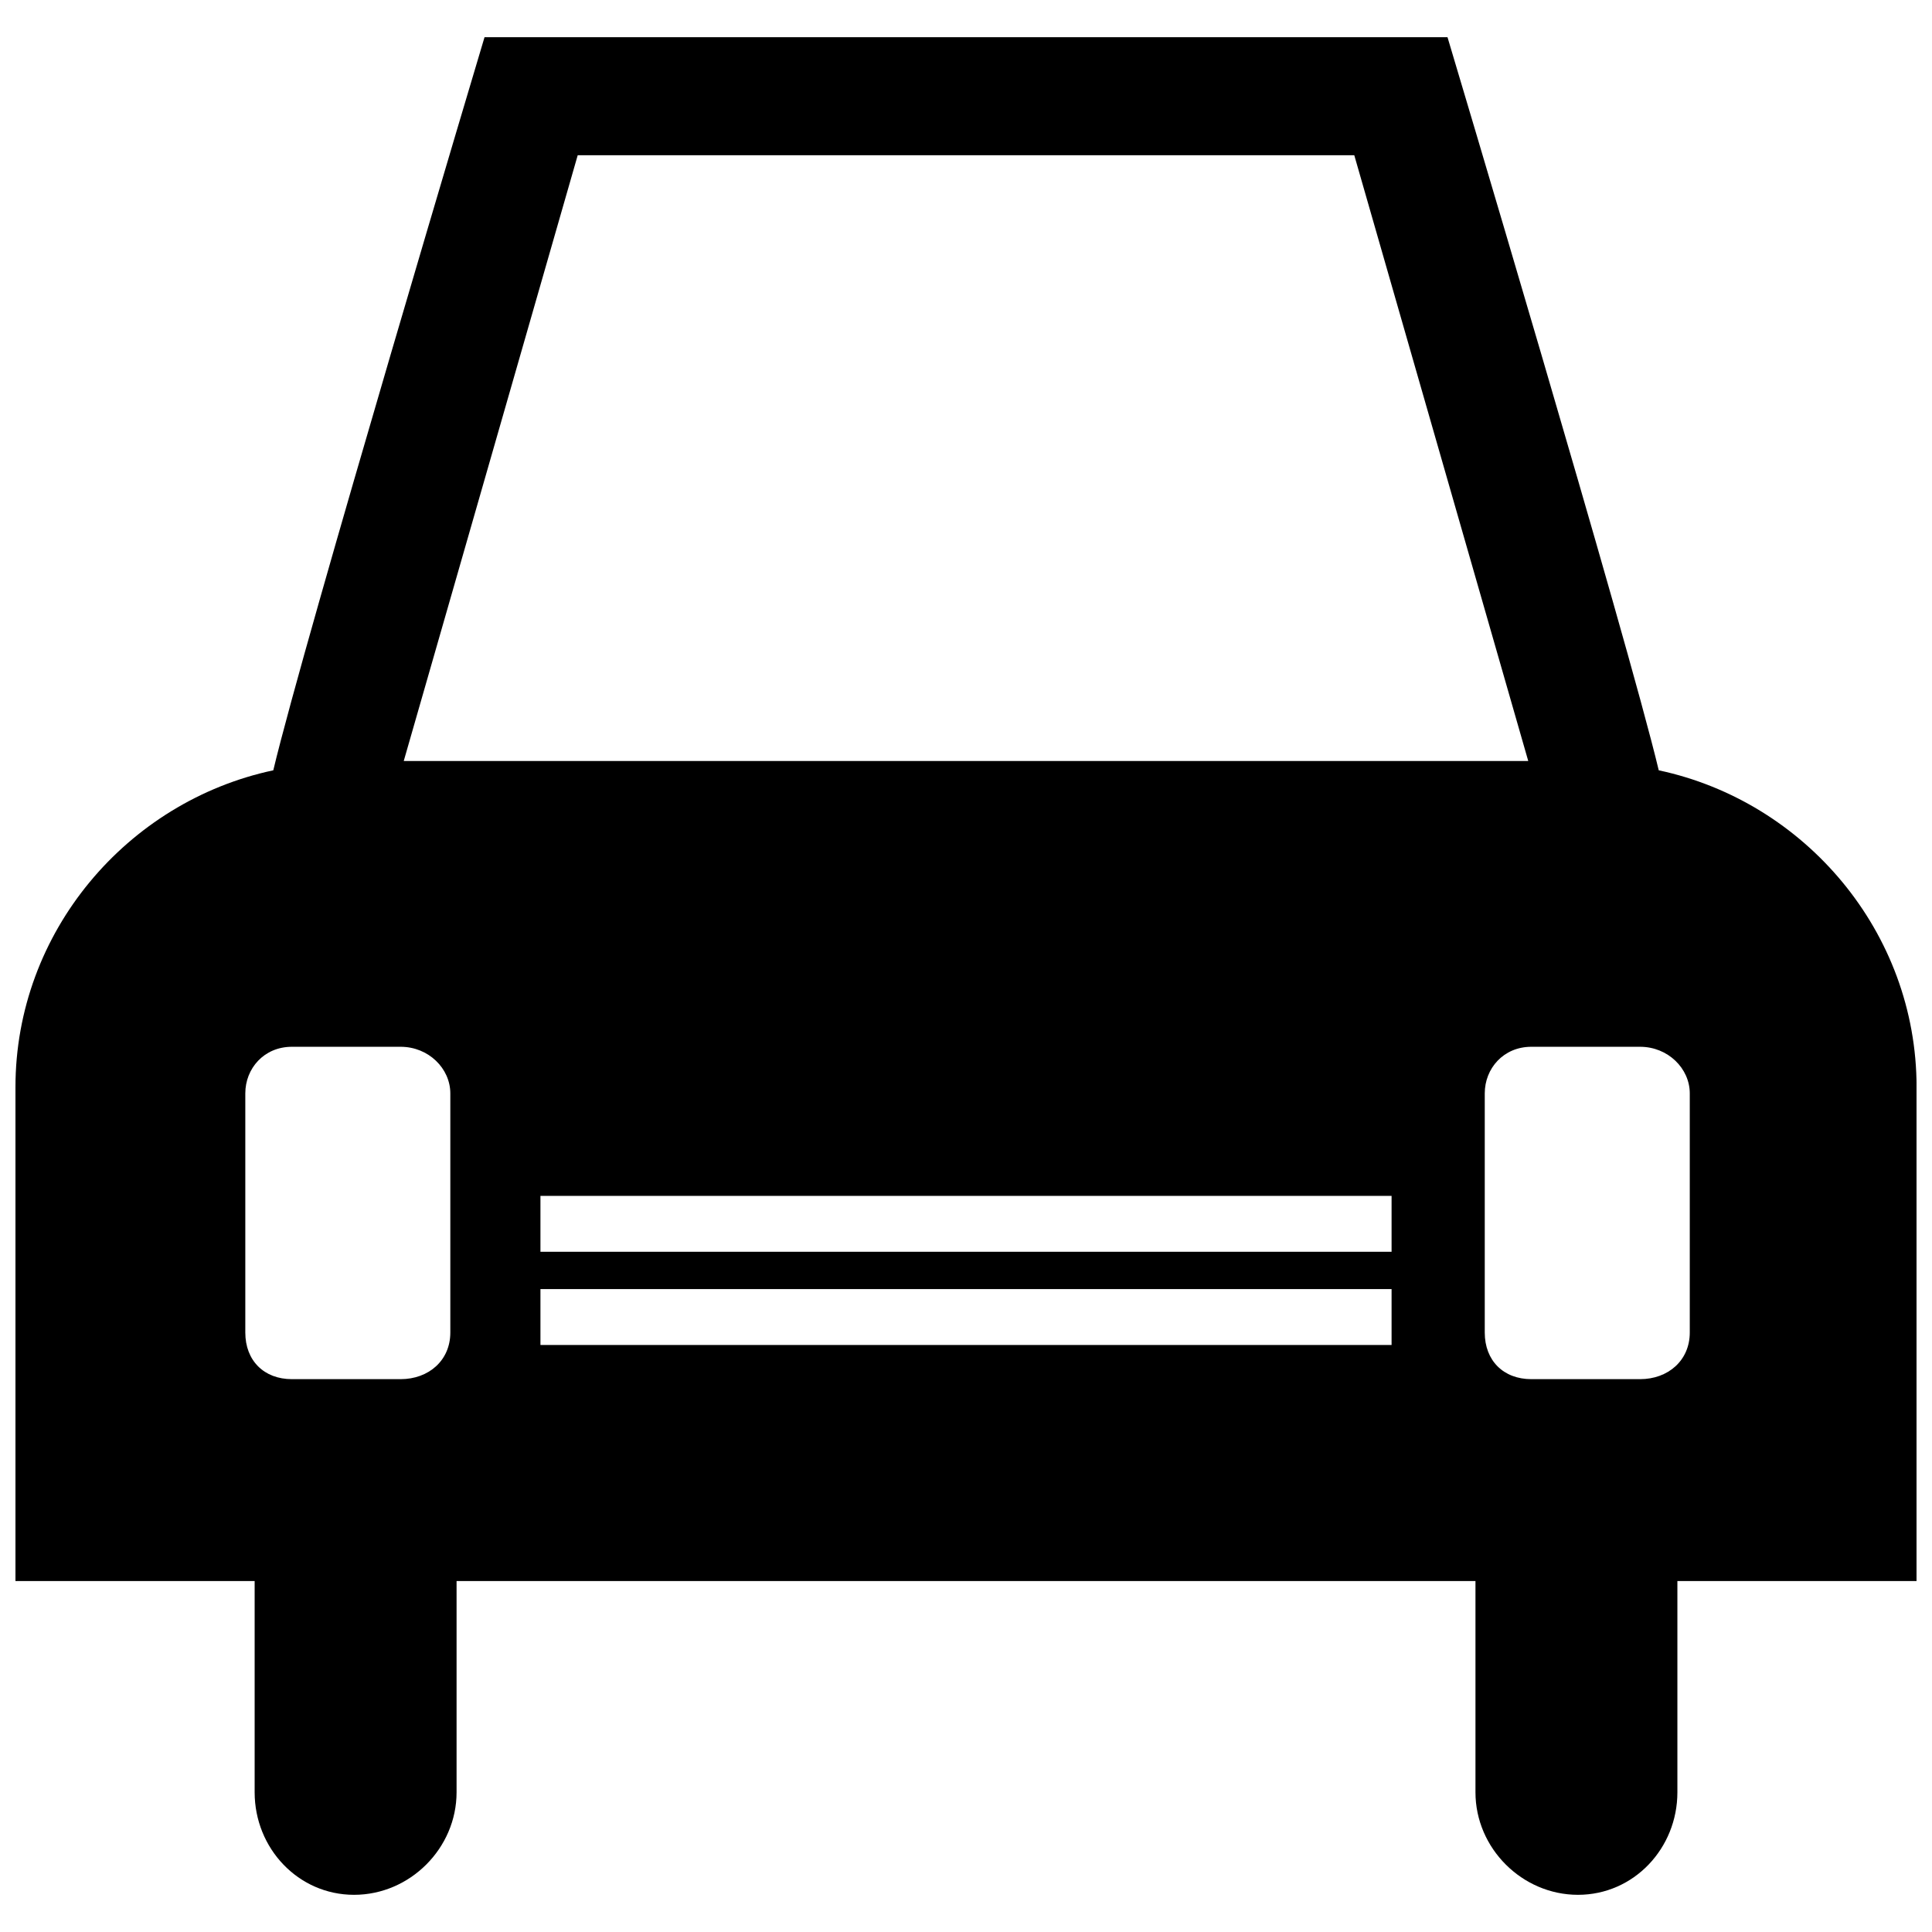 <?xml version="1.0" encoding="UTF-8"?>
<!-- The Best Svg Icon site in the world: iconSvg.co, Visit us! https://iconsvg.co -->
<svg width="800px" height="800px" version="1.1" viewBox="144 144 512 512" xmlns="http://www.w3.org/2000/svg">
 <defs>
  <clipPath id="a">
   <path d="m148.09 153h503.81v494h-503.81z"/>
  </clipPath>
 </defs>
 <g clip-path="url(#a)">
  <path d="m251 345.67h298l-46.102-160.53h-205.8l-46.102 160.53zm36.223 115.25v14.816h225.56v-14.816zm0 24.695v14.816h225.56v-14.816zm-22.227 77.383v55.98c0 14.816-12.348 27.168-27.168 27.168-14.816 0-26.344-12.348-26.344-27.168v-55.98h-63.387v-130.89c0-41.16 29.637-75.734 68.328-83.969 8.23-34.574 55.98-194.28 55.98-194.28h255.2s47.746 159.7 55.98 194.28c38.691 8.23 68.328 42.809 68.328 83.969v130.89h-63.387v55.98c0 14.816-11.523 27.168-26.344 27.168-14.816 0-27.168-12.348-27.168-27.168v-55.98zm313.64-141.59h-28.812c-7.41 0-12.348 5.762-12.348 12.348v63.387c0 7.41 4.938 12.348 12.348 12.348h28.812c7.41 0 13.172-4.938 13.172-12.348v-63.387c0-6.586-5.762-12.348-13.172-12.348zm-357.28 0h28.812c7.41 0 13.172 5.762 13.172 12.348v63.387c0 7.41-5.762 12.348-13.172 12.348h-28.812c-7.41 0-12.348-4.938-12.348-12.348v-63.387c0-6.586 4.938-12.348 12.348-12.348z" fill-rule="evenodd"/>
 </g>
</svg>